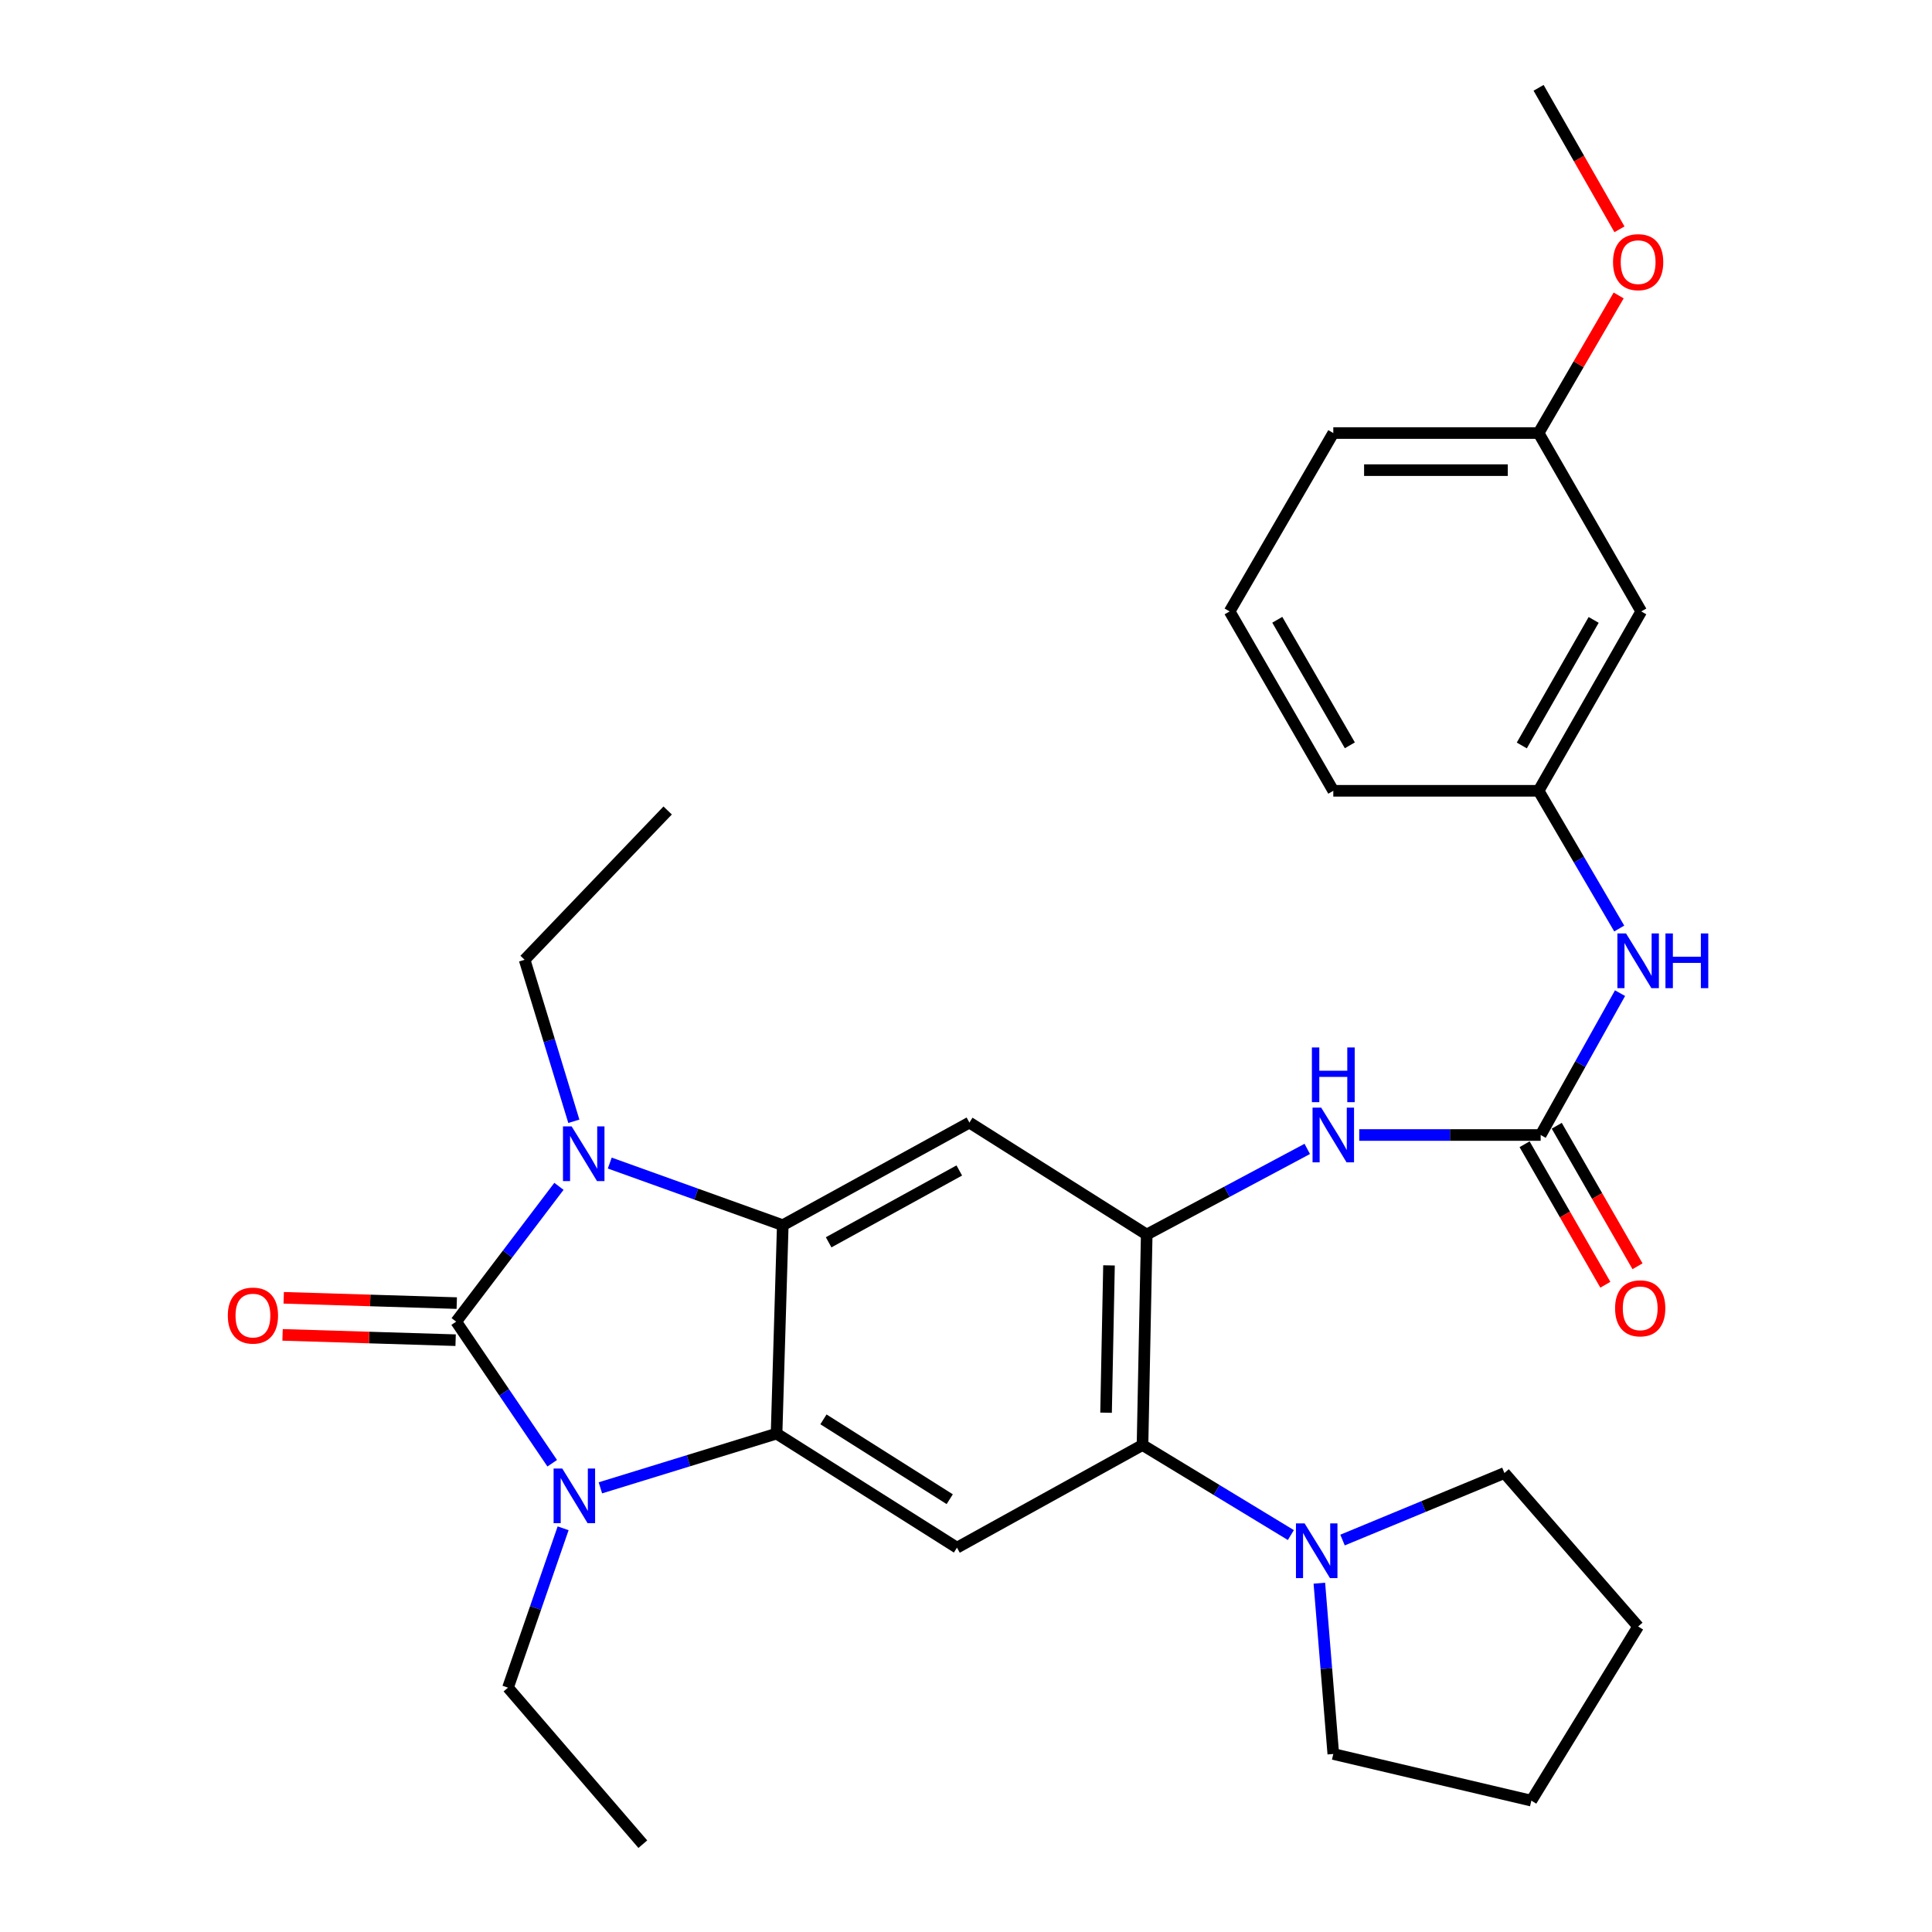 <?xml version='1.0' encoding='iso-8859-1'?>
<svg version='1.1' baseProfile='full'
              xmlns='http://www.w3.org/2000/svg'
                      xmlns:rdkit='http://www.rdkit.org/xml'
                      xmlns:xlink='http://www.w3.org/1999/xlink'
                  xml:space='preserve'
width='1000px' height='1000px' viewBox='0 0 1000 1000'>
<!-- END OF HEADER -->
<rect style='opacity:1.0;fill:#FFFFFF;stroke:none' width='1000' height='1000' x='0' y='0'> </rect>
<path class='bond-0' d='M 236.121,684.079 L 262.715,649.064' style='fill:none;fill-rule:evenodd;stroke:#000000;stroke-width:6px;stroke-linecap:butt;stroke-linejoin:miter;stroke-opacity:1' />
<path class='bond-0' d='M 262.715,649.064 L 289.308,614.048' style='fill:none;fill-rule:evenodd;stroke:#0000FF;stroke-width:6px;stroke-linecap:butt;stroke-linejoin:miter;stroke-opacity:1' />
<path class='bond-1' d='M 236.121,684.079 L 260.976,720.724' style='fill:none;fill-rule:evenodd;stroke:#000000;stroke-width:6px;stroke-linecap:butt;stroke-linejoin:miter;stroke-opacity:1' />
<path class='bond-1' d='M 260.976,720.724 L 285.83,757.369' style='fill:none;fill-rule:evenodd;stroke:#0000FF;stroke-width:6px;stroke-linecap:butt;stroke-linejoin:miter;stroke-opacity:1' />
<path class='bond-12' d='M 236.415,674.484 L 191.63,673.113' style='fill:none;fill-rule:evenodd;stroke:#000000;stroke-width:6px;stroke-linecap:butt;stroke-linejoin:miter;stroke-opacity:1' />
<path class='bond-12' d='M 191.63,673.113 L 146.844,671.742' style='fill:none;fill-rule:evenodd;stroke:#FF0000;stroke-width:6px;stroke-linecap:butt;stroke-linejoin:miter;stroke-opacity:1' />
<path class='bond-12' d='M 235.827,693.675 L 191.042,692.303' style='fill:none;fill-rule:evenodd;stroke:#000000;stroke-width:6px;stroke-linecap:butt;stroke-linejoin:miter;stroke-opacity:1' />
<path class='bond-12' d='M 191.042,692.303 L 146.257,690.932' style='fill:none;fill-rule:evenodd;stroke:#FF0000;stroke-width:6px;stroke-linecap:butt;stroke-linejoin:miter;stroke-opacity:1' />
<path class='bond-2' d='M 315.612,602 L 360.386,618.08' style='fill:none;fill-rule:evenodd;stroke:#0000FF;stroke-width:6px;stroke-linecap:butt;stroke-linejoin:miter;stroke-opacity:1' />
<path class='bond-2' d='M 360.386,618.08 L 405.161,634.161' style='fill:none;fill-rule:evenodd;stroke:#000000;stroke-width:6px;stroke-linecap:butt;stroke-linejoin:miter;stroke-opacity:1' />
<path class='bond-16' d='M 297.02,580.376 L 284.282,538.577' style='fill:none;fill-rule:evenodd;stroke:#0000FF;stroke-width:6px;stroke-linecap:butt;stroke-linejoin:miter;stroke-opacity:1' />
<path class='bond-16' d='M 284.282,538.577 L 271.544,496.779' style='fill:none;fill-rule:evenodd;stroke:#000000;stroke-width:6px;stroke-linecap:butt;stroke-linejoin:miter;stroke-opacity:1' />
<path class='bond-3' d='M 310.76,770.103 L 356.355,756.066' style='fill:none;fill-rule:evenodd;stroke:#0000FF;stroke-width:6px;stroke-linecap:butt;stroke-linejoin:miter;stroke-opacity:1' />
<path class='bond-3' d='M 356.355,756.066 L 401.951,742.03' style='fill:none;fill-rule:evenodd;stroke:#000000;stroke-width:6px;stroke-linecap:butt;stroke-linejoin:miter;stroke-opacity:1' />
<path class='bond-17' d='M 291.474,791.039 L 277.205,832.281' style='fill:none;fill-rule:evenodd;stroke:#0000FF;stroke-width:6px;stroke-linecap:butt;stroke-linejoin:miter;stroke-opacity:1' />
<path class='bond-17' d='M 277.205,832.281 L 262.936,873.524' style='fill:none;fill-rule:evenodd;stroke:#000000;stroke-width:6px;stroke-linecap:butt;stroke-linejoin:miter;stroke-opacity:1' />
<path class='bond-5' d='M 405.161,634.161 L 501.766,581.043' style='fill:none;fill-rule:evenodd;stroke:#000000;stroke-width:6px;stroke-linecap:butt;stroke-linejoin:miter;stroke-opacity:1' />
<path class='bond-5' d='M 428.902,643.017 L 496.526,605.834' style='fill:none;fill-rule:evenodd;stroke:#000000;stroke-width:6px;stroke-linecap:butt;stroke-linejoin:miter;stroke-opacity:1' />
<path class='bond-30' d='M 405.161,634.161 L 401.951,742.03' style='fill:none;fill-rule:evenodd;stroke:#000000;stroke-width:6px;stroke-linecap:butt;stroke-linejoin:miter;stroke-opacity:1' />
<path class='bond-6' d='M 401.951,742.03 L 495.324,801.068' style='fill:none;fill-rule:evenodd;stroke:#000000;stroke-width:6px;stroke-linecap:butt;stroke-linejoin:miter;stroke-opacity:1' />
<path class='bond-6' d='M 426.217,734.658 L 491.578,775.984' style='fill:none;fill-rule:evenodd;stroke:#000000;stroke-width:6px;stroke-linecap:butt;stroke-linejoin:miter;stroke-opacity:1' />
<path class='bond-4' d='M 593.539,639.004 L 501.766,581.043' style='fill:none;fill-rule:evenodd;stroke:#000000;stroke-width:6px;stroke-linecap:butt;stroke-linejoin:miter;stroke-opacity:1' />
<path class='bond-9' d='M 593.539,639.004 L 635.087,616.834' style='fill:none;fill-rule:evenodd;stroke:#000000;stroke-width:6px;stroke-linecap:butt;stroke-linejoin:miter;stroke-opacity:1' />
<path class='bond-9' d='M 635.087,616.834 L 676.635,594.665' style='fill:none;fill-rule:evenodd;stroke:#0000FF;stroke-width:6px;stroke-linecap:butt;stroke-linejoin:miter;stroke-opacity:1' />
<path class='bond-31' d='M 593.539,639.004 L 591.363,747.939' style='fill:none;fill-rule:evenodd;stroke:#000000;stroke-width:6px;stroke-linecap:butt;stroke-linejoin:miter;stroke-opacity:1' />
<path class='bond-31' d='M 574.017,654.96 L 572.494,731.215' style='fill:none;fill-rule:evenodd;stroke:#000000;stroke-width:6px;stroke-linecap:butt;stroke-linejoin:miter;stroke-opacity:1' />
<path class='bond-7' d='M 495.324,801.068 L 591.363,747.939' style='fill:none;fill-rule:evenodd;stroke:#000000;stroke-width:6px;stroke-linecap:butt;stroke-linejoin:miter;stroke-opacity:1' />
<path class='bond-10' d='M 591.363,747.939 L 629.756,771.243' style='fill:none;fill-rule:evenodd;stroke:#000000;stroke-width:6px;stroke-linecap:butt;stroke-linejoin:miter;stroke-opacity:1' />
<path class='bond-10' d='M 629.756,771.243 L 668.149,794.548' style='fill:none;fill-rule:evenodd;stroke:#0000FF;stroke-width:6px;stroke-linecap:butt;stroke-linejoin:miter;stroke-opacity:1' />
<path class='bond-8' d='M 797.447,587.475 L 750.491,587.475' style='fill:none;fill-rule:evenodd;stroke:#000000;stroke-width:6px;stroke-linecap:butt;stroke-linejoin:miter;stroke-opacity:1' />
<path class='bond-8' d='M 750.491,587.475 L 703.535,587.475' style='fill:none;fill-rule:evenodd;stroke:#0000FF;stroke-width:6px;stroke-linecap:butt;stroke-linejoin:miter;stroke-opacity:1' />
<path class='bond-11' d='M 797.447,587.475 L 817.989,550.765' style='fill:none;fill-rule:evenodd;stroke:#000000;stroke-width:6px;stroke-linecap:butt;stroke-linejoin:miter;stroke-opacity:1' />
<path class='bond-11' d='M 817.989,550.765 L 838.53,514.055' style='fill:none;fill-rule:evenodd;stroke:#0000FF;stroke-width:6px;stroke-linecap:butt;stroke-linejoin:miter;stroke-opacity:1' />
<path class='bond-13' d='M 789.124,592.258 L 810.025,628.621' style='fill:none;fill-rule:evenodd;stroke:#000000;stroke-width:6px;stroke-linecap:butt;stroke-linejoin:miter;stroke-opacity:1' />
<path class='bond-13' d='M 810.025,628.621 L 830.926,664.983' style='fill:none;fill-rule:evenodd;stroke:#FF0000;stroke-width:6px;stroke-linecap:butt;stroke-linejoin:miter;stroke-opacity:1' />
<path class='bond-13' d='M 805.77,582.691 L 826.671,619.053' style='fill:none;fill-rule:evenodd;stroke:#000000;stroke-width:6px;stroke-linecap:butt;stroke-linejoin:miter;stroke-opacity:1' />
<path class='bond-13' d='M 826.671,619.053 L 847.572,655.415' style='fill:none;fill-rule:evenodd;stroke:#FF0000;stroke-width:6px;stroke-linecap:butt;stroke-linejoin:miter;stroke-opacity:1' />
<path class='bond-19' d='M 682.897,819.466 L 686.504,863.663' style='fill:none;fill-rule:evenodd;stroke:#0000FF;stroke-width:6px;stroke-linecap:butt;stroke-linejoin:miter;stroke-opacity:1' />
<path class='bond-19' d='M 686.504,863.663 L 690.112,907.859' style='fill:none;fill-rule:evenodd;stroke:#000000;stroke-width:6px;stroke-linecap:butt;stroke-linejoin:miter;stroke-opacity:1' />
<path class='bond-20' d='M 694.895,797.132 L 736.79,779.783' style='fill:none;fill-rule:evenodd;stroke:#0000FF;stroke-width:6px;stroke-linecap:butt;stroke-linejoin:miter;stroke-opacity:1' />
<path class='bond-20' d='M 736.79,779.783 L 778.685,762.434' style='fill:none;fill-rule:evenodd;stroke:#000000;stroke-width:6px;stroke-linecap:butt;stroke-linejoin:miter;stroke-opacity:1' />
<path class='bond-14' d='M 838.114,480.603 L 817.242,444.959' style='fill:none;fill-rule:evenodd;stroke:#0000FF;stroke-width:6px;stroke-linecap:butt;stroke-linejoin:miter;stroke-opacity:1' />
<path class='bond-14' d='M 817.242,444.959 L 796.37,409.315' style='fill:none;fill-rule:evenodd;stroke:#000000;stroke-width:6px;stroke-linecap:butt;stroke-linejoin:miter;stroke-opacity:1' />
<path class='bond-15' d='M 796.37,409.315 L 849.51,316.475' style='fill:none;fill-rule:evenodd;stroke:#000000;stroke-width:6px;stroke-linecap:butt;stroke-linejoin:miter;stroke-opacity:1' />
<path class='bond-15' d='M 787.678,385.851 L 824.876,320.864' style='fill:none;fill-rule:evenodd;stroke:#000000;stroke-width:6px;stroke-linecap:butt;stroke-linejoin:miter;stroke-opacity:1' />
<path class='bond-23' d='M 796.37,409.315 L 690.112,409.315' style='fill:none;fill-rule:evenodd;stroke:#000000;stroke-width:6px;stroke-linecap:butt;stroke-linejoin:miter;stroke-opacity:1' />
<path class='bond-18' d='M 849.51,316.475 L 796.37,224.147' style='fill:none;fill-rule:evenodd;stroke:#000000;stroke-width:6px;stroke-linecap:butt;stroke-linejoin:miter;stroke-opacity:1' />
<path class='bond-26' d='M 271.544,496.779 L 345.579,419.501' style='fill:none;fill-rule:evenodd;stroke:#000000;stroke-width:6px;stroke-linecap:butt;stroke-linejoin:miter;stroke-opacity:1' />
<path class='bond-27' d='M 262.936,873.524 L 332.726,954.545' style='fill:none;fill-rule:evenodd;stroke:#000000;stroke-width:6px;stroke-linecap:butt;stroke-linejoin:miter;stroke-opacity:1' />
<path class='bond-21' d='M 796.37,224.147 L 817.094,188.537' style='fill:none;fill-rule:evenodd;stroke:#000000;stroke-width:6px;stroke-linecap:butt;stroke-linejoin:miter;stroke-opacity:1' />
<path class='bond-21' d='M 817.094,188.537 L 837.818,152.927' style='fill:none;fill-rule:evenodd;stroke:#FF0000;stroke-width:6px;stroke-linecap:butt;stroke-linejoin:miter;stroke-opacity:1' />
<path class='bond-33' d='M 796.37,224.147 L 690.112,224.147' style='fill:none;fill-rule:evenodd;stroke:#000000;stroke-width:6px;stroke-linecap:butt;stroke-linejoin:miter;stroke-opacity:1' />
<path class='bond-33' d='M 780.431,243.347 L 706.051,243.347' style='fill:none;fill-rule:evenodd;stroke:#000000;stroke-width:6px;stroke-linecap:butt;stroke-linejoin:miter;stroke-opacity:1' />
<path class='bond-28' d='M 690.112,907.859 L 792.626,932.008' style='fill:none;fill-rule:evenodd;stroke:#000000;stroke-width:6px;stroke-linecap:butt;stroke-linejoin:miter;stroke-opacity:1' />
<path class='bond-29' d='M 778.685,762.434 L 847.899,841.866' style='fill:none;fill-rule:evenodd;stroke:#000000;stroke-width:6px;stroke-linecap:butt;stroke-linejoin:miter;stroke-opacity:1' />
<path class='bond-25' d='M 838.23,118.69 L 817.3,82.072' style='fill:none;fill-rule:evenodd;stroke:#FF0000;stroke-width:6px;stroke-linecap:butt;stroke-linejoin:miter;stroke-opacity:1' />
<path class='bond-25' d='M 817.3,82.072 L 796.37,45.455' style='fill:none;fill-rule:evenodd;stroke:#000000;stroke-width:6px;stroke-linecap:butt;stroke-linejoin:miter;stroke-opacity:1' />
<path class='bond-22' d='M 636.45,316.475 L 690.112,409.315' style='fill:none;fill-rule:evenodd;stroke:#000000;stroke-width:6px;stroke-linecap:butt;stroke-linejoin:miter;stroke-opacity:1' />
<path class='bond-22' d='M 661.121,320.793 L 698.685,385.781' style='fill:none;fill-rule:evenodd;stroke:#000000;stroke-width:6px;stroke-linecap:butt;stroke-linejoin:miter;stroke-opacity:1' />
<path class='bond-24' d='M 636.45,316.475 L 690.112,224.147' style='fill:none;fill-rule:evenodd;stroke:#000000;stroke-width:6px;stroke-linecap:butt;stroke-linejoin:miter;stroke-opacity:1' />
<path class='bond-32' d='M 792.626,932.008 L 847.899,841.866' style='fill:none;fill-rule:evenodd;stroke:#000000;stroke-width:6px;stroke-linecap:butt;stroke-linejoin:miter;stroke-opacity:1' />
<path  class='atom-1' d='M 295.875 583
L 305.155 598
Q 306.075 599.48, 307.555 602.16
Q 309.035 604.84, 309.115 605
L 309.115 583
L 312.875 583
L 312.875 611.32
L 308.995 611.32
L 299.035 594.92
Q 297.875 593, 296.635 590.8
Q 295.435 588.6, 295.075 587.92
L 295.075 611.32
L 291.395 611.32
L 291.395 583
L 295.875 583
' fill='#0000FF'/>
<path  class='atom-2' d='M 291.022 760.093
L 300.302 775.093
Q 301.222 776.573, 302.702 779.253
Q 304.182 781.933, 304.262 782.093
L 304.262 760.093
L 308.022 760.093
L 308.022 788.413
L 304.142 788.413
L 294.182 772.013
Q 293.022 770.093, 291.782 767.893
Q 290.582 765.693, 290.222 765.013
L 290.222 788.413
L 286.542 788.413
L 286.542 760.093
L 291.022 760.093
' fill='#0000FF'/>
<path  class='atom-10' d='M 683.852 573.315
L 693.132 588.315
Q 694.052 589.795, 695.532 592.475
Q 697.012 595.155, 697.092 595.315
L 697.092 573.315
L 700.852 573.315
L 700.852 601.635
L 696.972 601.635
L 687.012 585.235
Q 685.852 583.315, 684.612 581.115
Q 683.412 578.915, 683.052 578.235
L 683.052 601.635
L 679.372 601.635
L 679.372 573.315
L 683.852 573.315
' fill='#0000FF'/>
<path  class='atom-10' d='M 679.032 542.163
L 682.872 542.163
L 682.872 554.203
L 697.352 554.203
L 697.352 542.163
L 701.192 542.163
L 701.192 570.483
L 697.352 570.483
L 697.352 557.403
L 682.872 557.403
L 682.872 570.483
L 679.032 570.483
L 679.032 542.163
' fill='#0000FF'/>
<path  class='atom-11' d='M 675.266 788.508
L 684.546 803.508
Q 685.466 804.988, 686.946 807.668
Q 688.426 810.348, 688.506 810.508
L 688.506 788.508
L 692.266 788.508
L 692.266 816.828
L 688.386 816.828
L 678.426 800.428
Q 677.266 798.508, 676.026 796.308
Q 674.826 794.108, 674.466 793.428
L 674.466 816.828
L 670.786 816.828
L 670.786 788.508
L 675.266 788.508
' fill='#0000FF'/>
<path  class='atom-12' d='M 841.639 483.152
L 850.919 498.152
Q 851.839 499.632, 853.319 502.312
Q 854.799 504.992, 854.879 505.152
L 854.879 483.152
L 858.639 483.152
L 858.639 511.472
L 854.759 511.472
L 844.799 495.072
Q 843.639 493.152, 842.399 490.952
Q 841.199 488.752, 840.839 488.072
L 840.839 511.472
L 837.159 511.472
L 837.159 483.152
L 841.639 483.152
' fill='#0000FF'/>
<path  class='atom-12' d='M 862.039 483.152
L 865.879 483.152
L 865.879 495.192
L 880.359 495.192
L 880.359 483.152
L 884.199 483.152
L 884.199 511.472
L 880.359 511.472
L 880.359 498.392
L 865.879 498.392
L 865.879 511.472
L 862.039 511.472
L 862.039 483.152
' fill='#0000FF'/>
<path  class='atom-13' d='M 117.919 680.938
Q 117.919 674.138, 121.279 670.338
Q 124.639 666.538, 130.919 666.538
Q 137.199 666.538, 140.559 670.338
Q 143.919 674.138, 143.919 680.938
Q 143.919 687.818, 140.519 691.738
Q 137.119 695.618, 130.919 695.618
Q 124.679 695.618, 121.279 691.738
Q 117.919 687.858, 117.919 680.938
M 130.919 692.418
Q 135.239 692.418, 137.559 689.538
Q 139.919 686.618, 139.919 680.938
Q 139.919 675.378, 137.559 672.578
Q 135.239 669.738, 130.919 669.738
Q 126.599 669.738, 124.239 672.538
Q 121.919 675.338, 121.919 680.938
Q 121.919 686.658, 124.239 689.538
Q 126.599 692.418, 130.919 692.418
' fill='#FF0000'/>
<path  class='atom-14' d='M 835.966 677.184
Q 835.966 670.384, 839.326 666.584
Q 842.686 662.784, 848.966 662.784
Q 855.246 662.784, 858.606 666.584
Q 861.966 670.384, 861.966 677.184
Q 861.966 684.064, 858.566 687.984
Q 855.166 691.864, 848.966 691.864
Q 842.726 691.864, 839.326 687.984
Q 835.966 684.104, 835.966 677.184
M 848.966 688.664
Q 853.286 688.664, 855.606 685.784
Q 857.966 682.864, 857.966 677.184
Q 857.966 671.624, 855.606 668.824
Q 853.286 665.984, 848.966 665.984
Q 844.646 665.984, 842.286 668.784
Q 839.966 671.584, 839.966 677.184
Q 839.966 682.904, 842.286 685.784
Q 844.646 688.664, 848.966 688.664
' fill='#FF0000'/>
<path  class='atom-22' d='M 834.899 135.686
Q 834.899 128.886, 838.259 125.086
Q 841.619 121.286, 847.899 121.286
Q 854.179 121.286, 857.539 125.086
Q 860.899 128.886, 860.899 135.686
Q 860.899 142.566, 857.499 146.486
Q 854.099 150.366, 847.899 150.366
Q 841.659 150.366, 838.259 146.486
Q 834.899 142.606, 834.899 135.686
M 847.899 147.166
Q 852.219 147.166, 854.539 144.286
Q 856.899 141.366, 856.899 135.686
Q 856.899 130.126, 854.539 127.326
Q 852.219 124.486, 847.899 124.486
Q 843.579 124.486, 841.219 127.286
Q 838.899 130.086, 838.899 135.686
Q 838.899 141.406, 841.219 144.286
Q 843.579 147.166, 847.899 147.166
' fill='#FF0000'/>
</svg>
